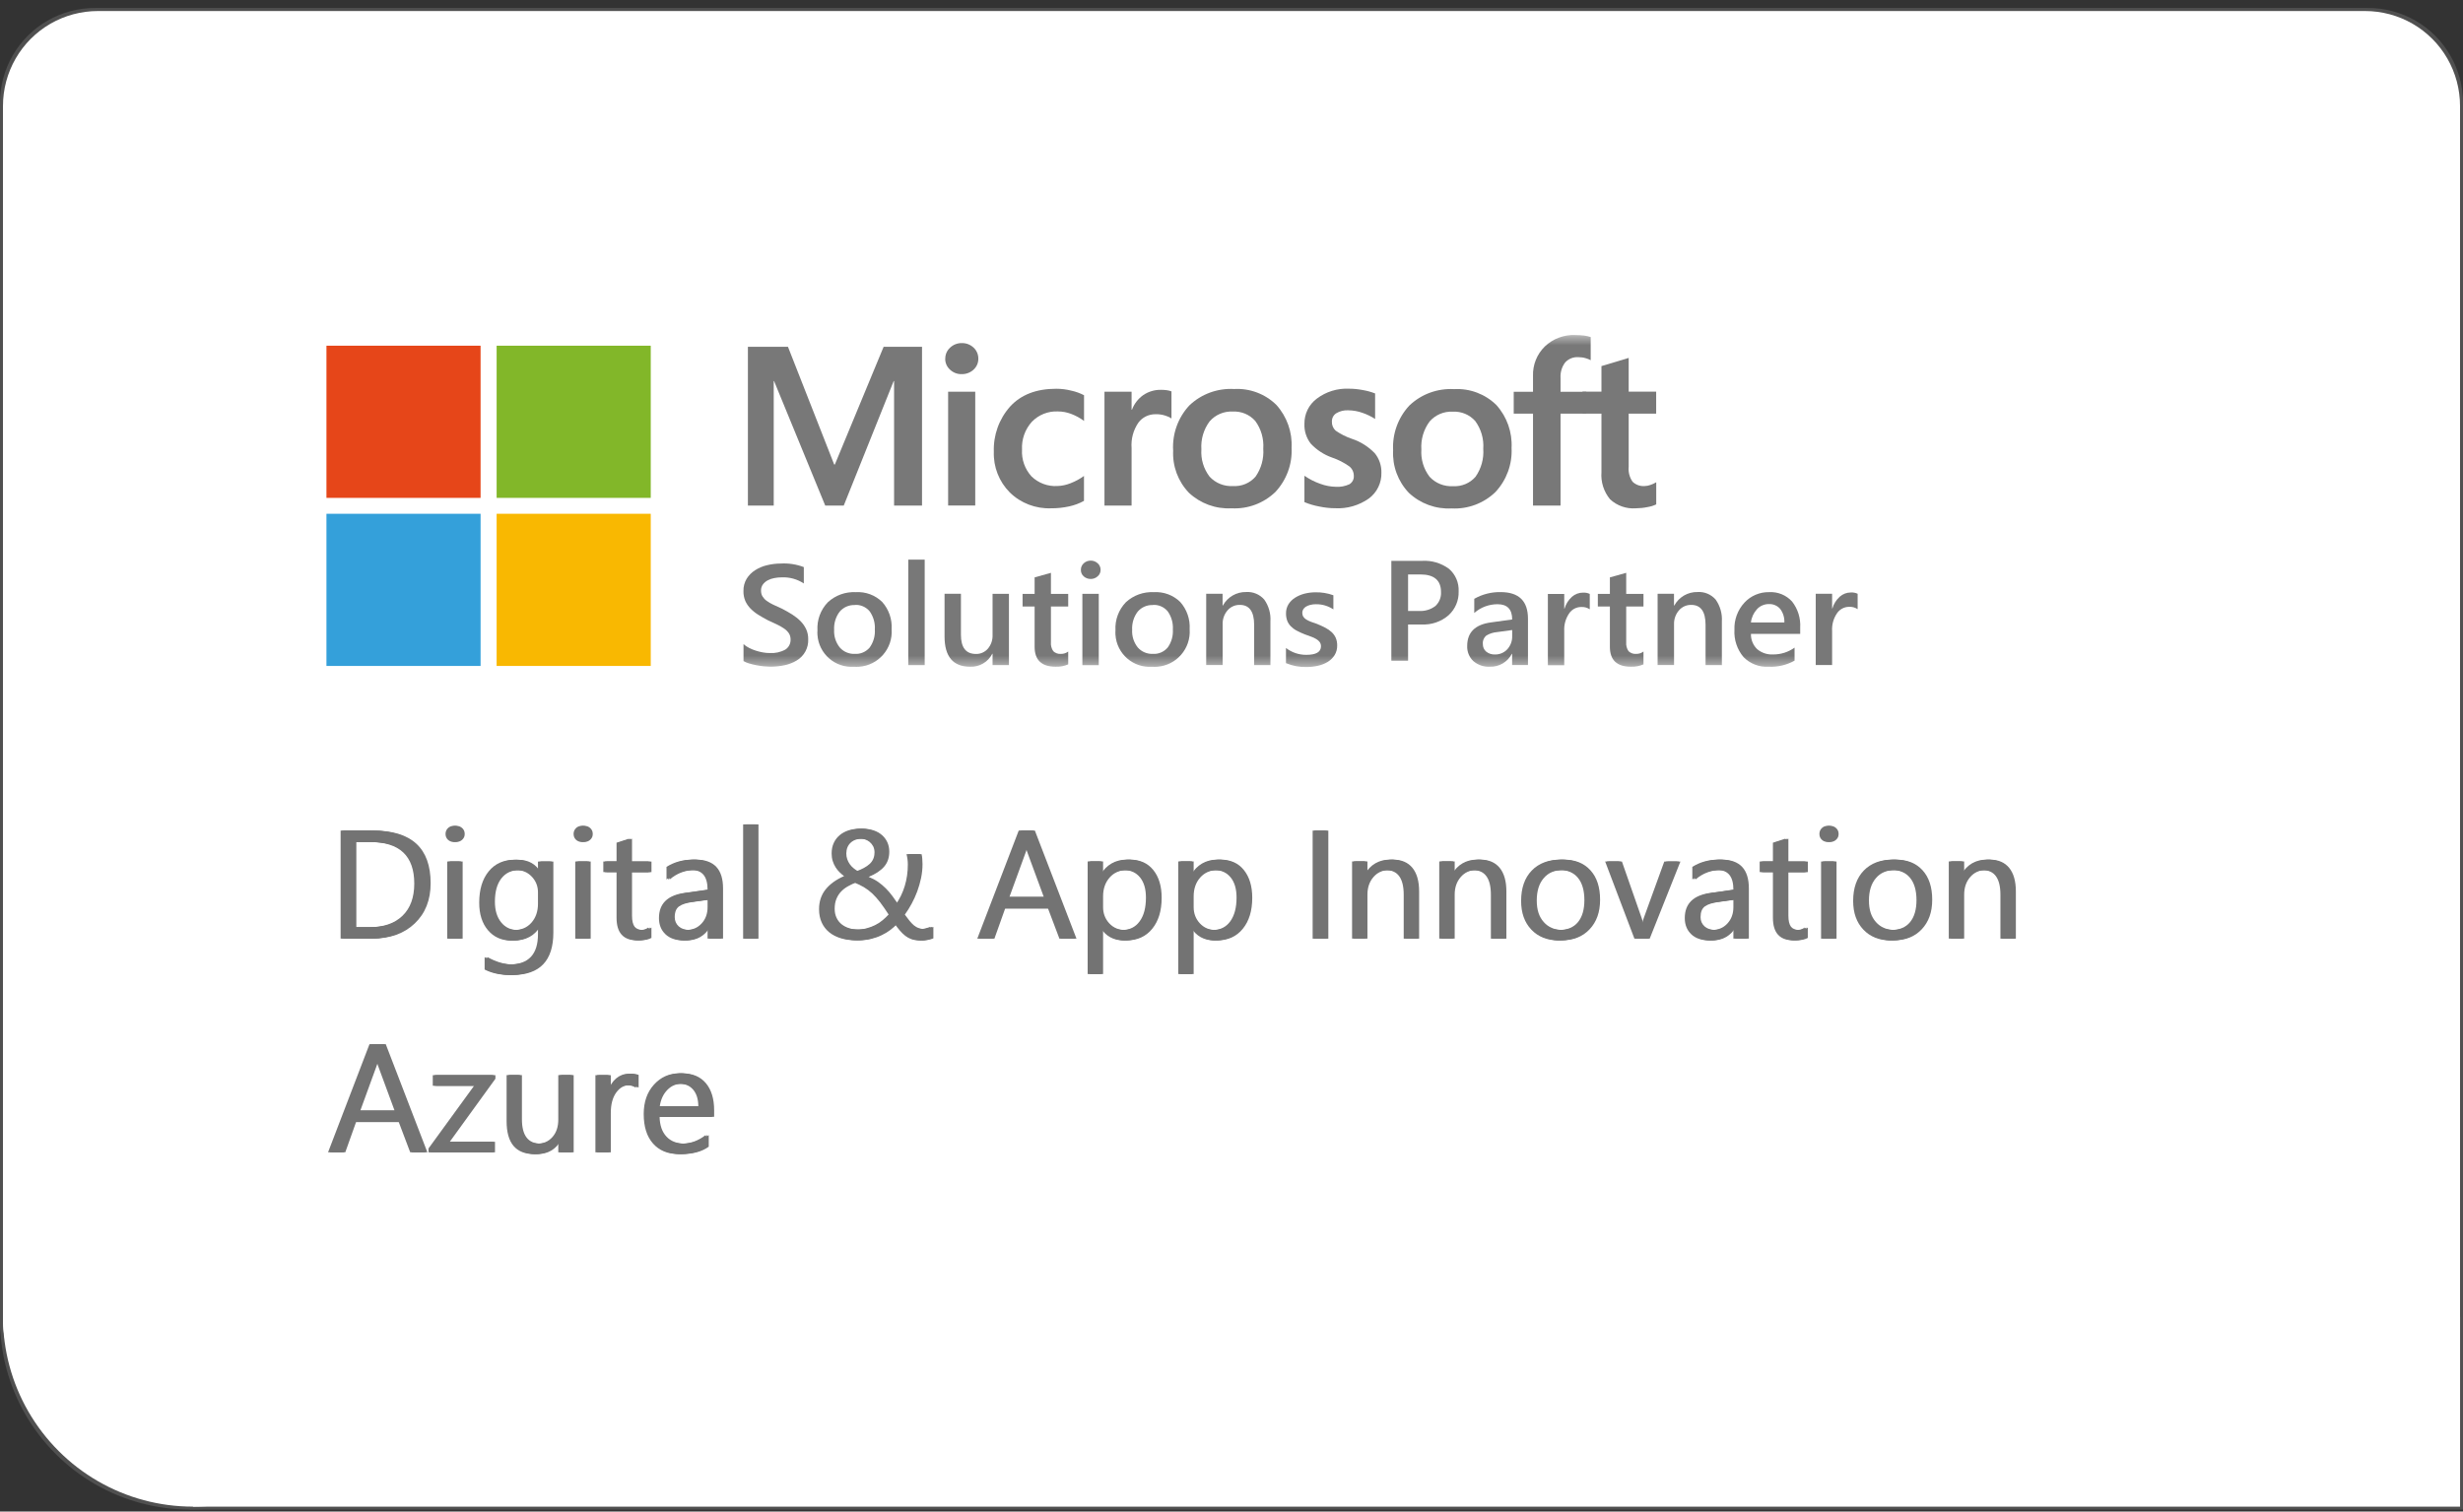 <svg xmlns="http://www.w3.org/2000/svg" width="246" height="151" viewBox="0 0 246 151" fill="none"><rect x="0" y="0" width="246" height="151" fill="#333333" stroke="none"/><g clip-path="url(#clip0_50217_71431)"><path d="M236.516 141.311C238.181 141.311 239.817 140.872 241.258 140.042C242.698 139.212 243.896 138.014 244.731 136.568C245.561 135.127 246 133.491 246 131.825V10.283C246 8.617 245.561 6.981 244.731 5.54C243.902 4.099 242.704 2.902 241.258 2.066C239.817 1.236 238.181 0.797 236.516 0.797H9.484C7.819 0.797 6.183 1.236 4.742 2.066C3.302 2.896 2.104 4.093 1.269 5.54C0.439 6.981 0 8.617 0 10.283V131.825C0 133.491 0.439 135.127 1.269 136.568C2.098 138.008 3.296 139.206 4.742 140.042C6.183 140.872 7.819 141.311 9.484 141.311" fill="#505050"></path><path d="M18.977 150.8H246.008V112.855H18.977" fill="#505050"></path><path d="M37.937 131.828C37.937 128.496 37.06 125.223 35.394 122.342C33.729 119.46 31.334 117.065 28.453 115.399C25.572 113.733 22.3 112.855 18.969 112.855C15.637 112.855 12.365 113.733 9.484 115.399C6.603 117.065 4.209 119.46 2.543 122.342C0.877 125.223 0 128.496 0 131.828C0 135.16 0.877 138.433 2.543 141.314C4.209 144.195 6.603 146.591 9.484 148.257C12.365 149.923 15.637 150.8 18.969 150.8C22.3 150.8 25.572 149.923 28.453 148.257C31.334 146.591 33.729 144.195 35.394 141.314C37.06 138.433 37.937 135.16 37.937 131.828Z" fill="#505050"></path><path d="M236.22 141.319C237.885 141.319 239.521 140.88 240.962 140.05C242.402 139.22 243.6 138.023 244.436 136.576C245.265 135.135 245.704 133.499 245.704 131.833V10.588C245.704 8.922 245.265 7.285 244.436 5.845C243.606 4.404 242.408 3.206 240.962 2.37C239.521 1.54 237.885 1.102 236.22 1.102H9.781C8.116 1.102 6.479 1.54 5.039 2.37C3.599 3.2 2.401 4.398 1.565 5.845C0.736 7.285 0.297 8.922 0.297 10.588V131.833C0.297 133.499 0.736 135.135 1.565 136.576C2.395 138.017 3.593 139.214 5.039 140.05C6.479 140.88 8.116 141.319 9.781 141.319" fill="white"></path><path d="M19.27 150.511H245.708V131.539H19.27" fill="white"></path><path d="M38.234 131.535C38.234 128.203 37.357 124.93 35.691 122.049C34.026 119.167 31.631 116.772 28.75 115.106C25.869 113.44 22.597 112.562 19.266 112.562C15.934 112.562 12.662 113.44 9.781 115.106C6.9 116.772 4.506 119.167 2.84 122.049C1.174 124.93 0.297 128.203 0.297 131.535C0.297 134.867 1.174 138.14 2.84 141.021C4.506 143.902 6.9 146.298 9.781 147.964C12.662 149.63 15.934 150.507 19.266 150.507C22.597 150.507 25.869 149.63 28.75 147.964C31.631 146.298 34.026 143.902 35.691 141.021C37.357 138.14 38.234 134.867 38.234 131.535Z" fill="white"></path><path d="M92.091 34.641V50.506H89.299V38.068H89.258L84.272 50.506H82.423L77.313 38.068H77.278V50.506H74.699V34.641H78.7L83.318 46.404H83.383L88.256 34.641H92.091Z" fill="#787878"></path><path d="M97.406 50.501H94.697V39.13H97.406V50.501ZM94.412 35.839C94.406 35.412 94.584 35.009 94.898 34.725C95.213 34.428 95.627 34.268 96.06 34.274C96.499 34.262 96.926 34.428 97.246 34.731C97.548 35.015 97.72 35.412 97.714 35.833C97.72 36.254 97.542 36.651 97.234 36.93C96.914 37.227 96.493 37.381 96.054 37.375C95.622 37.387 95.201 37.227 94.881 36.924C94.572 36.646 94.4 36.248 94.406 35.833" fill="#787878"></path><path d="M105.587 48.553C106.043 48.541 106.494 48.447 106.921 48.275C107.401 48.091 107.851 47.848 108.266 47.545V50.035C107.804 50.291 107.306 50.474 106.79 50.587C106.197 50.717 105.587 50.783 104.982 50.777C103.447 50.836 101.947 50.267 100.851 49.188C99.784 48.115 99.209 46.644 99.262 45.132C99.203 43.472 99.784 41.854 100.886 40.615C101.971 39.429 103.506 38.836 105.492 38.836C106.014 38.836 106.529 38.901 107.033 39.032C107.466 39.127 107.881 39.281 108.272 39.482V42.049C107.875 41.759 107.448 41.522 106.992 41.35C106.565 41.184 106.108 41.101 105.652 41.101C104.68 41.059 103.743 41.433 103.062 42.132C102.38 42.891 102.024 43.887 102.078 44.907C102.018 45.897 102.362 46.864 103.026 47.593C103.714 48.257 104.644 48.607 105.599 48.553" fill="#787878"></path><path d="M115.985 38.943C116.181 38.943 116.377 38.954 116.566 38.984C116.714 39.008 116.863 39.043 117.005 39.097V41.806C116.815 41.676 116.602 41.581 116.382 41.516C116.062 41.415 115.725 41.367 115.393 41.379C114.729 41.379 114.106 41.682 113.709 42.209C113.193 42.956 112.95 43.858 113.021 44.765V50.504H110.312V39.132H113.021V40.923H113.063C113.282 40.336 113.674 39.832 114.183 39.47C114.717 39.109 115.345 38.925 115.985 38.943Z" fill="#787878"></path><path d="M119.991 44.891C119.925 45.869 120.216 46.836 120.809 47.612C121.407 48.265 122.267 48.608 123.15 48.555C124.01 48.608 124.84 48.265 125.403 47.612C125.972 46.8 126.244 45.816 126.173 44.826C126.244 43.836 125.96 42.852 125.373 42.051C124.804 41.411 123.98 41.067 123.126 41.114C122.243 41.067 121.396 41.429 120.815 42.093C120.216 42.899 119.925 43.889 119.991 44.885M117.169 44.98C117.08 43.332 117.661 41.719 118.781 40.51C119.979 39.359 121.603 38.767 123.263 38.861C124.828 38.773 126.363 39.348 127.483 40.45C128.538 41.624 129.084 43.166 129.001 44.737C129.084 46.361 128.497 47.95 127.388 49.142C126.215 50.275 124.626 50.867 122.996 50.778C121.425 50.861 119.89 50.298 118.746 49.225C117.655 48.087 117.086 46.551 117.175 44.98" fill="#787878"></path><path d="M133.028 42.114C133.011 42.452 133.147 42.784 133.396 43.015C133.9 43.365 134.451 43.644 135.032 43.839C135.897 44.124 136.68 44.622 137.314 45.28C137.759 45.831 137.99 46.519 137.972 47.219C138.002 48.233 137.533 49.193 136.721 49.798C135.737 50.492 134.546 50.836 133.343 50.77C132.809 50.77 132.281 50.705 131.76 50.598C131.256 50.503 130.758 50.361 130.284 50.16V47.527C130.776 47.865 131.309 48.138 131.872 48.334C132.364 48.517 132.892 48.618 133.42 48.63C133.888 48.66 134.35 48.571 134.777 48.375C135.073 48.197 135.245 47.865 135.216 47.521C135.216 47.154 135.05 46.81 134.759 46.584C134.232 46.211 133.651 45.914 133.04 45.707C132.228 45.422 131.499 44.942 130.912 44.314C130.479 43.751 130.254 43.057 130.284 42.345C130.266 41.355 130.728 40.413 131.523 39.82C132.447 39.126 133.58 38.776 134.73 38.83C135.186 38.83 135.637 38.877 136.087 38.96C136.514 39.031 136.935 39.144 137.344 39.304V41.853C136.953 41.598 136.532 41.397 136.087 41.243C135.631 41.077 135.15 40.994 134.664 40.988C134.244 40.964 133.823 41.065 133.461 41.284C133.182 41.462 133.022 41.776 133.028 42.102" fill="#787878"></path><mask id="mask0_50217_71431" style="mask-type:luminance" maskUnits="userSpaceOnUse" x="32" y="33" width="154" height="34"><path d="M32.59 33.465V66.619H185.525V33.465" fill="white"></path></mask><g mask="url(#mask0_50217_71431)"><path d="M141.963 44.903C141.898 45.881 142.189 46.847 142.781 47.624C143.38 48.276 144.24 48.62 145.123 48.567C145.982 48.62 146.812 48.276 147.375 47.624C147.944 46.812 148.217 45.828 148.146 44.838C148.217 43.847 147.932 42.863 147.346 42.063C146.777 41.422 145.953 41.079 145.099 41.126C144.216 41.079 143.368 41.44 142.787 42.104C142.189 42.911 141.898 43.901 141.963 44.897M139.142 44.992C139.053 43.343 139.634 41.731 140.754 40.521C141.951 39.371 143.576 38.778 145.235 38.873C146.8 38.784 148.336 39.359 149.456 40.462C150.511 41.636 151.056 43.178 150.973 44.749C151.056 46.373 150.475 47.962 149.361 49.154C148.187 50.286 146.599 50.879 144.969 50.79C143.398 50.873 141.863 50.31 140.718 49.237C139.628 48.098 139.059 46.563 139.142 44.992Z" fill="#787878"></path><path d="M157.335 33.474C157.625 33.474 157.915 33.486 158.206 33.521C158.431 33.551 158.656 33.598 158.876 33.669V35.982C158.728 35.904 158.567 35.839 158.407 35.792C158.158 35.715 157.898 35.679 157.637 35.679C157.145 35.65 156.665 35.839 156.327 36.207C155.989 36.651 155.829 37.203 155.864 37.76V39.136H158.431V41.323H155.864V50.507H153.114V41.323H151.188V39.136H153.114V37.553C153.078 36.45 153.505 35.383 154.294 34.612C155.106 33.835 156.202 33.426 157.323 33.468" fill="#787878"></path></g><path d="M164.277 48.554C164.472 48.548 164.662 48.513 164.846 48.442C165.047 48.376 165.243 48.288 165.421 48.175V50.386C165.148 50.517 164.858 50.606 164.561 50.653C164.17 50.736 163.779 50.772 163.382 50.778C162.439 50.849 161.503 50.523 160.809 49.876C160.181 49.117 159.872 48.139 159.95 47.161V41.321H158.059V39.127H159.95V36.572L162.67 35.754V39.127H165.415V41.321H162.67V46.639C162.617 47.161 162.759 47.689 163.056 48.121C163.382 48.436 163.82 48.59 164.271 48.554" fill="#787878"></path><mask id="mask1_50217_71431" style="mask-type:luminance" maskUnits="userSpaceOnUse" x="32" y="33" width="154" height="34"><path d="M32.59 33.465V66.619H185.525V33.465" fill="white"></path></mask><g mask="url(#mask1_50217_71431)"><path d="M74.261 66.048V64.346C74.427 64.495 74.617 64.619 74.812 64.72C75.032 64.833 75.257 64.927 75.494 64.999C75.731 65.076 75.968 65.135 76.211 65.176C76.431 65.218 76.65 65.236 76.875 65.236C77.421 65.271 77.966 65.153 78.446 64.886C78.784 64.667 78.98 64.281 78.962 63.878C78.962 63.659 78.909 63.445 78.79 63.261C78.66 63.072 78.499 62.912 78.31 62.787C78.079 62.627 77.836 62.491 77.581 62.372C77.302 62.242 77 62.099 76.686 61.957C76.342 61.773 76.022 61.595 75.725 61.406C75.447 61.234 75.186 61.026 74.955 60.789C74.741 60.57 74.564 60.309 74.439 60.03C74.309 59.716 74.243 59.378 74.255 59.034C74.243 58.607 74.356 58.18 74.575 57.813C74.789 57.469 75.079 57.178 75.423 56.959C75.791 56.728 76.194 56.556 76.615 56.461C77.059 56.354 77.521 56.295 77.978 56.295C78.766 56.248 79.549 56.372 80.284 56.651V58.287C79.632 57.854 78.855 57.641 78.073 57.676C77.824 57.676 77.575 57.7 77.332 57.748C77.101 57.789 76.875 57.866 76.668 57.979C76.484 58.08 76.318 58.216 76.194 58.388C76.069 58.566 76.004 58.779 76.01 58.993C76.01 59.194 76.051 59.396 76.152 59.568C76.259 59.74 76.395 59.894 76.561 60.012C76.769 60.161 76.988 60.297 77.225 60.404C77.486 60.528 77.788 60.67 78.132 60.819C78.482 61.002 78.814 61.192 79.128 61.388C79.424 61.578 79.703 61.797 79.952 62.046C80.183 62.277 80.373 62.55 80.515 62.846C80.657 63.161 80.728 63.505 80.722 63.848C80.764 64.714 80.325 65.532 79.578 65.977C79.205 66.202 78.796 66.362 78.369 66.451C77.895 66.552 77.409 66.599 76.923 66.599C76.757 66.599 76.549 66.588 76.3 66.564C76.051 66.54 75.802 66.499 75.542 66.451C75.293 66.404 75.05 66.344 74.812 66.273C74.617 66.22 74.433 66.137 74.255 66.036" fill="#787878"></path><path d="M85.38 60.441C84.799 60.418 84.242 60.661 83.868 61.099C83.471 61.621 83.276 62.267 83.311 62.92C83.276 63.554 83.477 64.183 83.874 64.68C84.254 65.113 84.805 65.344 85.38 65.321C85.943 65.356 86.495 65.119 86.862 64.686C87.235 64.165 87.419 63.53 87.378 62.884C87.419 62.238 87.235 61.597 86.862 61.07C86.495 60.631 85.949 60.394 85.38 60.429M85.303 66.607C83.412 66.738 81.776 65.315 81.646 63.424C81.634 63.269 81.634 63.115 81.646 62.967C81.586 61.929 81.96 60.916 82.683 60.163C83.442 59.463 84.449 59.102 85.481 59.155C86.459 59.096 87.413 59.451 88.113 60.133C88.777 60.88 89.115 61.858 89.055 62.854C89.192 64.793 87.733 66.471 85.795 66.607C85.629 66.619 85.469 66.619 85.303 66.607Z" fill="#787878"></path><path d="M90.715 55.906H92.357V66.442H90.715V55.906Z" fill="#787878"></path><path d="M100.771 66.437H99.135V65.311H99.106C98.685 66.141 97.819 66.644 96.895 66.603C95.193 66.603 94.34 65.595 94.34 63.573V59.316H95.976V63.407C95.976 64.688 96.474 65.328 97.476 65.328C97.932 65.34 98.371 65.144 98.667 64.801C98.993 64.415 99.159 63.923 99.135 63.419V59.322H100.771V66.443" fill="#787878"></path><path d="M106.697 66.365C106.3 66.537 105.867 66.62 105.435 66.602C104.036 66.602 103.336 65.938 103.336 64.616V60.59H102.133V59.327H103.336V57.679L104.966 57.223V59.327H106.691V60.59H104.966V64.148C104.937 64.468 105.02 64.788 105.197 65.049C105.405 65.25 105.684 65.345 105.974 65.322C106.235 65.322 106.49 65.244 106.691 65.084V66.365" fill="#787878"></path><path d="M109.742 66.445H108.105V59.324H109.742V66.445ZM108.929 57.836C108.675 57.836 108.431 57.747 108.242 57.581C108.052 57.415 107.951 57.178 107.957 56.929C107.951 56.68 108.058 56.437 108.242 56.271C108.426 56.099 108.675 56.004 108.929 56.004C109.19 55.998 109.439 56.093 109.635 56.271C109.825 56.437 109.931 56.68 109.925 56.929C109.925 57.178 109.825 57.409 109.635 57.569C109.445 57.747 109.19 57.842 108.929 57.836Z" fill="#787878"></path><path d="M115.146 60.441C114.565 60.418 114.008 60.661 113.634 61.099C113.237 61.621 113.041 62.267 113.077 62.92C113.041 63.554 113.243 64.183 113.64 64.68C114.019 65.113 114.577 65.344 115.146 65.321C115.715 65.356 116.26 65.119 116.628 64.686C117.001 64.165 117.185 63.53 117.143 62.884C117.185 62.238 117.001 61.597 116.628 61.07C116.26 60.631 115.715 60.394 115.146 60.429M115.069 66.607C113.178 66.738 111.542 65.315 111.411 63.424C111.399 63.269 111.399 63.115 111.411 62.967C111.352 61.929 111.725 60.916 112.449 60.163C113.207 59.463 114.215 59.102 115.246 59.155C116.225 59.096 117.179 59.451 117.878 60.133C118.542 60.88 118.88 61.858 118.821 62.854C118.957 64.793 117.499 66.471 115.561 66.607C115.395 66.619 115.235 66.619 115.069 66.607Z" fill="#787878"></path><path d="M126.898 66.439H125.262V62.425C125.262 61.097 124.788 60.427 123.834 60.427C123.359 60.416 122.909 60.617 122.601 60.979C122.269 61.364 122.097 61.862 122.115 62.372V66.433H120.473V59.313H122.109V60.493H122.138C122.601 59.639 123.508 59.117 124.474 59.141C125.156 59.099 125.819 59.378 126.27 59.894C126.72 60.528 126.94 61.299 126.886 62.076V66.427" fill="#787878"></path><path d="M128.44 66.224V64.73C129.02 65.181 129.726 65.418 130.461 65.418C131.445 65.418 131.937 65.133 131.937 64.558C131.937 64.41 131.895 64.262 131.812 64.143C131.718 64.019 131.605 63.918 131.469 63.841C131.309 63.746 131.137 63.663 130.965 63.604C130.769 63.532 130.55 63.456 130.313 63.367C130.04 63.26 129.773 63.135 129.512 62.999C129.293 62.886 129.092 62.732 128.92 62.56C128.766 62.4 128.641 62.21 128.564 62.003C128.481 61.772 128.44 61.523 128.445 61.274C128.44 60.953 128.523 60.639 128.688 60.367C128.854 60.1 129.086 59.874 129.352 59.708C129.643 59.525 129.963 59.388 130.295 59.305C130.651 59.216 131.018 59.169 131.386 59.169C131.996 59.157 132.601 59.258 133.176 59.465V60.876C132.66 60.532 132.049 60.349 131.427 60.361C131.237 60.361 131.054 60.378 130.87 60.426C130.722 60.461 130.574 60.521 130.443 60.598C130.33 60.663 130.236 60.758 130.17 60.865C130.105 60.965 130.07 61.084 130.07 61.208C130.07 61.345 130.099 61.481 130.17 61.6C130.242 61.712 130.342 61.813 130.461 61.884C130.609 61.973 130.763 62.05 130.923 62.11C131.107 62.175 131.309 62.252 131.546 62.329C131.83 62.442 132.109 62.572 132.381 62.714C132.613 62.833 132.82 62.981 133.01 63.153C133.182 63.313 133.318 63.509 133.413 63.722C133.514 63.965 133.561 64.226 133.555 64.493C133.561 64.825 133.472 65.157 133.3 65.442C133.128 65.714 132.897 65.94 132.624 66.112C132.322 66.295 131.996 66.426 131.646 66.503C131.267 66.592 130.876 66.633 130.485 66.633C129.779 66.651 129.086 66.515 128.434 66.242" fill="#787878"></path><path d="M140.636 57.391V61.031H141.721C142.308 61.073 142.895 60.895 143.363 60.539C143.749 60.183 143.956 59.673 143.926 59.146C143.926 57.972 143.239 57.385 141.858 57.385H140.636M140.636 62.383V66H138.965V56.027H142.029C142.996 55.968 143.95 56.252 144.727 56.828C145.379 57.391 145.728 58.221 145.687 59.081C145.717 59.982 145.349 60.847 144.685 61.458C143.938 62.104 142.966 62.436 141.982 62.383H140.636Z" fill="#787878"></path><path d="M151.034 62.938L149.522 63.145C149.149 63.175 148.787 63.288 148.461 63.483C148.206 63.691 148.07 64.017 148.106 64.349C148.1 64.634 148.218 64.906 148.432 65.09C148.681 65.292 148.989 65.392 149.309 65.381C149.777 65.392 150.228 65.203 150.542 64.865C150.868 64.509 151.046 64.041 151.034 63.56V62.944M152.611 66.436H151.028V65.321H150.998C150.572 66.134 149.724 66.632 148.811 66.602C148.201 66.638 147.608 66.43 147.145 66.033C146.736 65.641 146.517 65.09 146.541 64.527C146.541 63.181 147.323 62.398 148.894 62.179L151.034 61.883C151.034 60.869 150.548 60.359 149.57 60.359C148.716 60.359 147.886 60.667 147.246 61.236V59.819C148.046 59.363 148.959 59.132 149.878 59.149C151.698 59.149 152.611 60.033 152.611 61.806V66.436Z" fill="#787878"></path><path d="M158.783 60.867C158.534 60.701 158.231 60.618 157.929 60.636C157.443 60.636 156.987 60.879 156.72 61.282C156.37 61.798 156.198 62.415 156.234 63.043V66.452H154.598V59.332H156.234V60.796H156.263C156.394 60.346 156.649 59.936 156.998 59.622C157.307 59.349 157.698 59.201 158.107 59.201C158.338 59.189 158.569 59.231 158.783 59.332V60.861" fill="#787878"></path><path d="M164.154 66.365C163.757 66.537 163.324 66.62 162.892 66.602C161.493 66.602 160.793 65.938 160.793 64.616V60.59H159.59V59.327H160.793V57.679L162.423 57.223V59.327H164.148V60.59H162.423V64.148C162.394 64.468 162.477 64.788 162.654 65.049C162.862 65.25 163.141 65.345 163.431 65.322C163.692 65.322 163.941 65.244 164.148 65.084V66.365" fill="#787878"></path><path d="M171.984 66.439H170.348V62.425C170.348 61.097 169.874 60.427 168.92 60.427C168.445 60.416 167.995 60.617 167.687 60.979C167.355 61.364 167.183 61.862 167.201 62.372V66.433H165.559V59.313H167.195V60.493H167.224C167.687 59.639 168.588 59.117 169.56 59.141C170.241 59.099 170.905 59.378 171.356 59.894C171.806 60.528 172.026 61.299 171.978 62.076V66.427" fill="#787878"></path><path d="M178.219 62.182C178.242 61.696 178.094 61.216 177.804 60.831C177.525 60.505 177.11 60.327 176.677 60.344C176.227 60.339 175.794 60.522 175.486 60.854C175.148 61.222 174.935 61.684 174.881 62.182H178.219ZM179.795 63.321H174.881C174.864 63.89 175.089 64.447 175.498 64.844C175.948 65.224 176.529 65.414 177.116 65.378C177.875 65.378 178.622 65.141 179.238 64.696V65.995C178.444 66.439 177.543 66.647 176.636 66.605C175.705 66.659 174.792 66.303 174.14 65.639C173.5 64.88 173.174 63.902 173.233 62.912C173.192 61.91 173.554 60.937 174.229 60.202C174.864 59.514 175.765 59.135 176.701 59.153C177.567 59.105 178.408 59.449 178.989 60.09C179.57 60.831 179.855 61.761 179.801 62.698V63.315" fill="#787878"></path></g><path d="M185.537 60.852C185.288 60.686 184.985 60.603 184.683 60.62C184.197 60.62 183.746 60.863 183.474 61.267C183.124 61.782 182.952 62.399 182.988 63.028V66.436H181.352V59.316H182.988V60.78H183.017C183.148 60.33 183.403 59.921 183.752 59.606C184.061 59.334 184.452 59.186 184.861 59.186C185.092 59.174 185.329 59.215 185.537 59.316V60.846" fill="#787878"></path><path d="M32.605 34.535H48V49.737H32.605V34.535Z" fill="#E64619"></path><path d="M49.602 34.535H64.996V49.737H49.602V34.535Z" fill="#82B729"></path><path d="M32.605 51.324H48V66.526H32.605V51.324Z" fill="#34A0DA"></path><path d="M49.602 51.324H64.996V66.526H49.602V51.324Z" fill="#F9B801"></path><path d="M34.02 93.769V82.973H37.001C40.807 82.973 42.704 84.728 42.704 88.232C42.704 89.898 42.176 91.237 41.121 92.245C40.066 93.259 38.649 93.763 36.883 93.763H34.026M35.282 84.117V92.625H36.895C38.311 92.625 39.408 92.245 40.196 91.487C40.985 90.728 41.376 89.654 41.376 88.267C41.376 85.504 39.906 84.117 36.966 84.117H35.282Z" fill="#737373"></path><path d="M45.294 84.105C45.075 84.105 44.885 84.028 44.731 83.879C44.577 83.731 44.5 83.535 44.5 83.31C44.5 83.085 44.577 82.889 44.731 82.735C44.885 82.581 45.075 82.504 45.294 82.504C45.514 82.504 45.709 82.581 45.869 82.735C46.029 82.889 46.106 83.079 46.106 83.31C46.106 83.541 46.029 83.719 45.869 83.874C45.709 84.028 45.52 84.105 45.294 84.105ZM45.899 93.769H44.666V86.061H45.899V93.769Z" fill="#737373"></path><path d="M54.965 93.15C54.965 95.978 53.607 97.395 50.898 97.395C49.944 97.395 49.114 97.217 48.403 96.855V95.622C49.268 96.102 50.098 96.345 50.886 96.345C52.783 96.345 53.732 95.337 53.732 93.322V92.48H53.702C53.115 93.464 52.232 93.956 51.052 93.956C50.092 93.956 49.322 93.612 48.741 92.93C48.154 92.243 47.863 91.323 47.863 90.173C47.863 88.863 48.178 87.82 48.806 87.049C49.434 86.278 50.3 85.887 51.39 85.887C52.481 85.887 53.198 86.302 53.702 87.138H53.732V86.07H54.965V93.161M53.732 90.28V89.142C53.732 88.531 53.524 88.003 53.109 87.57C52.694 87.132 52.179 86.918 51.562 86.918C50.797 86.918 50.205 87.197 49.772 87.748C49.339 88.306 49.126 89.076 49.126 90.078C49.126 90.938 49.333 91.62 49.748 92.136C50.163 92.651 50.709 92.906 51.39 92.906C52.072 92.906 52.647 92.663 53.08 92.171C53.512 91.679 53.732 91.051 53.732 90.28Z" fill="#737373"></path><path d="M58.083 84.105C57.864 84.105 57.674 84.028 57.52 83.879C57.366 83.731 57.289 83.535 57.289 83.31C57.289 83.085 57.366 82.889 57.52 82.735C57.674 82.581 57.864 82.504 58.083 82.504C58.303 82.504 58.498 82.581 58.658 82.735C58.818 82.889 58.895 83.079 58.895 83.31C58.895 83.541 58.818 83.719 58.658 83.874C58.498 84.028 58.309 84.105 58.083 84.105ZM58.688 93.769H57.455V86.061H58.688V93.769Z" fill="#737373"></path><path d="M64.757 93.692C64.466 93.852 64.081 93.935 63.607 93.935C62.255 93.935 61.58 93.182 61.58 91.677V87.117H60.258V86.062H61.58V84.182L62.813 83.785V86.068H64.757V87.123H62.813V91.469C62.813 91.985 62.902 92.352 63.074 92.578C63.251 92.797 63.542 92.91 63.945 92.91C64.253 92.91 64.526 92.827 64.751 92.655V93.71" fill="#737373"></path><path d="M71.904 93.76H70.671V92.557H70.642C70.102 93.482 69.314 93.944 68.27 93.944C67.506 93.944 66.901 93.743 66.469 93.334C66.036 92.924 65.816 92.385 65.816 91.715C65.816 90.274 66.664 89.438 68.359 89.201L70.671 88.875C70.671 87.565 70.144 86.912 69.083 86.912C68.152 86.912 67.316 87.227 66.569 87.861V86.598C67.328 86.118 68.199 85.875 69.189 85.875C71.003 85.875 71.904 86.835 71.904 88.751V93.766M70.671 89.859L68.81 90.114C68.241 90.197 67.808 90.334 67.518 90.541C67.227 90.743 67.079 91.104 67.079 91.62C67.079 91.994 67.215 92.302 67.482 92.545C67.749 92.782 68.11 92.901 68.555 92.901C69.166 92.901 69.675 92.687 70.073 92.254C70.47 91.828 70.671 91.282 70.671 90.624V89.859Z" fill="#737373"></path><path d="M75.455 93.769H74.223V82.356H75.455V93.769Z" fill="#737373"></path><path d="M91.781 93.935C91.496 93.935 91.242 93.894 91.022 93.817C90.803 93.74 90.601 93.627 90.418 93.485C90.234 93.342 90.05 93.165 89.878 92.963C89.706 92.755 89.523 92.524 89.333 92.263C89.131 92.477 88.9 92.69 88.639 92.886C88.379 93.088 88.082 93.265 87.762 93.419C87.442 93.574 87.092 93.698 86.707 93.793C86.322 93.888 85.913 93.929 85.468 93.929C84.929 93.929 84.431 93.864 83.98 93.728C83.53 93.591 83.144 93.396 82.818 93.129C82.498 92.868 82.249 92.542 82.071 92.157C81.894 91.771 81.805 91.327 81.805 90.823C81.805 90.058 82.024 89.4 82.457 88.854C82.895 88.309 83.512 87.864 84.306 87.52C84.158 87.408 84.004 87.283 83.856 87.135C83.707 86.987 83.571 86.821 83.453 86.631C83.334 86.441 83.239 86.234 83.168 86.008C83.097 85.777 83.061 85.528 83.061 85.261C83.061 84.864 83.132 84.514 83.275 84.206C83.417 83.898 83.613 83.643 83.868 83.429C84.117 83.216 84.413 83.062 84.757 82.949C85.1 82.842 85.468 82.789 85.865 82.789C86.262 82.789 86.612 82.842 86.938 82.949C87.264 83.056 87.543 83.21 87.774 83.412C88.005 83.613 88.189 83.85 88.319 84.135C88.45 84.414 88.515 84.728 88.515 85.078C88.515 85.682 88.343 86.18 87.999 86.578C87.655 86.975 87.14 87.319 86.452 87.597C86.796 87.734 87.11 87.9 87.394 88.095C87.673 88.291 87.934 88.51 88.171 88.748C88.408 88.985 88.633 89.246 88.835 89.524C89.042 89.803 89.244 90.088 89.445 90.384C89.855 89.815 90.157 89.192 90.364 88.51C90.572 87.829 90.672 87.111 90.672 86.364C90.672 86.174 90.661 85.997 90.637 85.825C90.613 85.659 90.584 85.493 90.542 85.327H91.74C91.781 85.493 91.805 85.647 91.811 85.795C91.817 85.943 91.828 86.121 91.834 86.329C91.834 86.785 91.787 87.242 91.692 87.704C91.597 88.166 91.467 88.611 91.307 89.05C91.147 89.483 90.957 89.898 90.744 90.289C90.53 90.68 90.305 91.042 90.068 91.368C90.246 91.611 90.406 91.819 90.548 91.997C90.696 92.174 90.838 92.323 90.987 92.447C91.135 92.566 91.289 92.655 91.443 92.714C91.603 92.773 91.781 92.803 91.983 92.803C92.131 92.803 92.285 92.785 92.439 92.744C92.593 92.702 92.753 92.655 92.919 92.595V93.74C92.741 93.811 92.552 93.864 92.35 93.9C92.148 93.935 91.959 93.953 91.769 93.953M85.468 92.868C85.847 92.868 86.203 92.827 86.523 92.744C86.843 92.661 87.14 92.548 87.412 92.412C87.685 92.275 87.928 92.115 88.147 91.931C88.367 91.748 88.568 91.558 88.752 91.356C88.444 90.882 88.165 90.473 87.904 90.135C87.644 89.797 87.383 89.507 87.122 89.257C86.861 89.014 86.576 88.801 86.28 88.623C85.984 88.445 85.634 88.285 85.243 88.131C84.929 88.255 84.638 88.398 84.371 88.546C84.105 88.7 83.874 88.878 83.684 89.085C83.488 89.293 83.34 89.536 83.227 89.815C83.115 90.093 83.061 90.414 83.061 90.787C83.061 91.131 83.127 91.427 83.251 91.688C83.376 91.949 83.547 92.168 83.767 92.34C83.986 92.512 84.241 92.643 84.531 92.732C84.822 92.821 85.136 92.862 85.474 92.862M87.347 85.184C87.347 84.935 87.3 84.722 87.211 84.544C87.116 84.366 86.997 84.224 86.855 84.105C86.713 83.993 86.553 83.904 86.375 83.85C86.197 83.797 86.025 83.773 85.853 83.773C85.361 83.773 84.97 83.904 84.674 84.171C84.377 84.437 84.229 84.799 84.223 85.255C84.223 85.463 84.253 85.653 84.318 85.837C84.383 86.02 84.466 86.186 84.579 86.34C84.692 86.495 84.822 86.637 84.976 86.755C85.124 86.874 85.284 86.981 85.456 87.064C86.09 86.844 86.559 86.584 86.873 86.293C87.181 85.997 87.341 85.629 87.341 85.184" fill="#737373"></path><path d="M107.212 93.769H105.813L104.669 90.745H100.093L99.014 93.769H97.609L101.747 82.973H103.057L107.212 93.769ZM104.254 89.607L102.559 85.006C102.506 84.858 102.446 84.615 102.393 84.283H102.363C102.316 84.591 102.257 84.828 102.191 85.006L100.514 89.607H104.254Z" fill="#737373"></path><path d="M109.895 92.646H109.866V97.306H108.633V86.053H109.866V87.411H109.895C110.5 86.385 111.389 85.875 112.557 85.875C113.553 85.875 114.323 86.219 114.881 86.912C115.438 87.606 115.716 88.525 115.716 89.687C115.716 90.98 115.402 92.011 114.774 92.782C114.146 93.559 113.286 93.944 112.201 93.944C111.205 93.944 110.435 93.511 109.889 92.652M109.866 89.539V90.618C109.866 91.252 110.073 91.798 110.488 92.243C110.903 92.687 111.425 92.907 112.065 92.907C112.812 92.907 113.399 92.622 113.82 92.047C114.246 91.478 114.454 90.677 114.454 89.663C114.454 88.804 114.258 88.134 113.861 87.648C113.464 87.162 112.93 86.918 112.249 86.918C111.531 86.918 110.956 87.168 110.518 87.665C110.079 88.163 109.866 88.792 109.866 89.545" fill="#737373"></path><path d="M118.946 92.646H118.917V97.306H117.684V86.053H118.917V87.411H118.946C119.551 86.385 120.44 85.875 121.608 85.875C122.604 85.875 123.374 86.219 123.931 86.912C124.489 87.6 124.767 88.525 124.767 89.687C124.767 90.98 124.453 92.011 123.825 92.782C123.196 93.559 122.337 93.944 121.252 93.944C120.256 93.944 119.486 93.511 118.94 92.652M118.917 89.539V90.618C118.917 91.252 119.124 91.798 119.539 92.243C119.954 92.687 120.476 92.907 121.116 92.907C121.863 92.907 122.449 92.622 122.87 92.047C123.291 91.472 123.505 90.677 123.505 89.663C123.505 88.804 123.309 88.134 122.912 87.648C122.515 87.162 121.981 86.918 121.299 86.918C120.582 86.918 120.007 87.168 119.569 87.665C119.13 88.163 118.917 88.792 118.917 89.545" fill="#737373"></path><path d="M132.367 93.769H131.105V82.973H132.367V93.769Z" fill="#737373"></path><path d="M141.433 93.766H140.2V89.373C140.2 87.737 139.601 86.918 138.41 86.918C137.793 86.918 137.284 87.15 136.881 87.612C136.477 88.075 136.276 88.662 136.276 89.367V93.76H135.043V86.053H136.276V87.334H136.306C136.886 86.361 137.728 85.875 138.837 85.875C139.678 85.875 140.325 86.148 140.769 86.693C141.214 87.239 141.439 88.021 141.439 89.053V93.766" fill="#737373"></path><path d="M150.14 93.766H148.907V89.373C148.907 87.737 148.308 86.918 147.117 86.918C146.5 86.918 145.991 87.15 145.588 87.612C145.185 88.075 144.983 88.662 144.983 89.367V93.76H143.75V86.053H144.983V87.334H145.013C145.594 86.361 146.435 85.875 147.544 85.875C148.385 85.875 149.032 86.148 149.476 86.693C149.921 87.239 150.146 88.021 150.146 89.053V93.766" fill="#737373"></path><path d="M155.672 93.944C154.534 93.944 153.621 93.582 152.945 92.865C152.264 92.148 151.926 91.193 151.926 90.001C151.926 88.709 152.281 87.695 152.987 86.966C153.692 86.237 154.653 85.875 155.856 85.875C157.059 85.875 157.901 86.231 158.547 86.936C159.193 87.642 159.513 88.626 159.513 89.877C159.513 91.128 159.164 92.088 158.47 92.829C157.776 93.571 156.846 93.938 155.672 93.938M155.761 86.918C154.967 86.918 154.338 87.185 153.882 87.725C153.42 88.264 153.188 89.005 153.188 89.954C153.188 90.903 153.42 91.585 153.888 92.112C154.356 92.64 154.979 92.901 155.761 92.901C156.543 92.901 157.172 92.64 157.599 92.124C158.025 91.608 158.245 90.873 158.245 89.918C158.245 88.964 158.031 88.211 157.599 87.689C157.172 87.168 156.555 86.907 155.761 86.907" fill="#737373"></path><path d="M167.522 86.062L164.452 93.77H163.243L160.32 86.062H161.678L163.634 91.665C163.782 92.074 163.871 92.436 163.907 92.744H163.936C163.984 92.359 164.067 92.009 164.179 91.701L166.224 86.068H167.528" fill="#737373"></path><path d="M174.361 93.76H173.128V92.557H173.099C172.559 93.482 171.771 93.944 170.728 93.944C169.963 93.944 169.358 93.743 168.925 93.334C168.493 92.924 168.273 92.385 168.273 91.715C168.273 90.274 169.121 89.438 170.816 89.201L173.128 88.875C173.128 87.565 172.601 86.912 171.54 86.912C170.609 86.912 169.773 87.227 169.026 87.861V86.598C169.785 86.118 170.656 85.875 171.646 85.875C173.46 85.875 174.361 86.835 174.361 88.751V93.766M173.128 89.859L171.267 90.114C170.698 90.197 170.265 90.334 169.975 90.541C169.684 90.749 169.536 91.104 169.536 91.62C169.536 91.994 169.672 92.302 169.939 92.545C170.206 92.782 170.567 92.901 171.012 92.901C171.623 92.901 172.132 92.687 172.53 92.254C172.927 91.822 173.128 91.282 173.128 90.624V89.859Z" fill="#737373"></path><path d="M180.253 93.692C179.963 93.852 179.577 93.935 179.103 93.935C177.752 93.935 177.076 93.182 177.076 91.677V87.117H175.754V86.062H177.076V84.182L178.309 83.785V86.068H180.253V87.123H178.309V91.469C178.309 91.985 178.398 92.352 178.57 92.578C178.747 92.797 179.038 92.91 179.441 92.91C179.749 92.91 180.022 92.827 180.247 92.655V93.71" fill="#737373"></path><path d="M182.513 84.105C182.294 84.105 182.104 84.028 181.95 83.879C181.796 83.731 181.719 83.535 181.719 83.31C181.719 83.085 181.796 82.889 181.95 82.735C182.104 82.581 182.294 82.504 182.513 82.504C182.732 82.504 182.928 82.581 183.088 82.735C183.248 82.889 183.325 83.079 183.325 83.31C183.325 83.541 183.248 83.719 183.088 83.874C182.928 84.028 182.738 84.105 182.513 84.105ZM183.118 93.769H181.885V86.061H183.118V93.769Z" fill="#737373"></path><path d="M188.836 93.944C187.698 93.944 186.785 93.582 186.109 92.865C185.428 92.148 185.09 91.193 185.09 90.001C185.09 88.709 185.446 87.695 186.151 86.966C186.856 86.237 187.817 85.875 189.02 85.875C190.223 85.875 191.065 86.231 191.711 86.936C192.357 87.642 192.677 88.626 192.677 89.877C192.677 91.128 192.328 92.088 191.634 92.829C190.94 93.571 190.01 93.938 188.836 93.938M188.931 86.918C188.137 86.918 187.508 87.185 187.052 87.725C186.59 88.264 186.358 89.005 186.358 89.954C186.358 90.903 186.59 91.585 187.058 92.112C187.526 92.64 188.149 92.901 188.931 92.901C189.713 92.901 190.342 92.64 190.769 92.124C191.195 91.608 191.415 90.873 191.415 89.918C191.415 88.964 191.201 88.211 190.769 87.689C190.342 87.168 189.725 86.907 188.931 86.907" fill="#737373"></path><path d="M201.031 93.766H199.798V89.373C199.798 87.737 199.199 86.918 198.008 86.918C197.391 86.918 196.881 87.15 196.478 87.612C196.075 88.075 195.874 88.662 195.874 89.367V93.76H194.641V86.053H195.874V87.334H195.903C196.484 86.361 197.326 85.875 198.434 85.875C199.276 85.875 199.922 86.148 200.367 86.693C200.811 87.239 201.037 88.021 201.037 89.053V93.766" fill="#737373"></path><path d="M34.172 93.769V82.973H37.154C40.959 82.973 42.856 84.728 42.856 88.232C42.856 89.898 42.328 91.237 41.273 92.245C40.218 93.259 38.801 93.763 37.035 93.763H34.178M35.434 84.117V92.625H37.047C38.464 92.625 39.56 92.245 40.349 91.487C41.137 90.728 41.528 89.654 41.528 88.267C41.528 85.504 40.058 84.117 37.118 84.117H35.434Z" fill="#737373"></path><path d="M45.443 84.105C45.223 84.105 45.034 84.028 44.88 83.879C44.725 83.731 44.648 83.535 44.648 83.31C44.648 83.085 44.725 82.889 44.88 82.735C45.034 82.581 45.223 82.504 45.443 82.504C45.662 82.504 45.858 82.581 46.018 82.735C46.178 82.889 46.255 83.079 46.255 83.31C46.255 83.541 46.178 83.719 46.018 83.874C45.858 84.028 45.668 84.105 45.443 84.105ZM46.047 93.769H44.814V86.061H46.047V93.769Z" fill="#737373"></path><path d="M55.121 93.15C55.121 95.978 53.764 97.395 51.054 97.395C50.1 97.395 49.27 97.217 48.559 96.855V95.622C49.424 96.102 50.254 96.345 51.043 96.345C52.94 96.345 53.888 95.337 53.888 93.322V92.48H53.858C53.272 93.464 52.388 93.956 51.209 93.956C50.248 93.956 49.478 93.612 48.897 92.93C48.31 92.243 48.02 91.323 48.02 90.173C48.02 88.863 48.334 87.82 48.962 87.049C49.59 86.278 50.456 85.887 51.547 85.887C52.637 85.887 53.355 86.302 53.858 87.138H53.888V86.07H55.121V93.161M53.888 90.28V89.142C53.888 88.531 53.681 88.003 53.266 87.57C52.851 87.132 52.335 86.918 51.718 86.918C50.954 86.918 50.361 87.197 49.928 87.748C49.495 88.306 49.282 89.076 49.282 90.078C49.282 90.938 49.49 91.62 49.904 92.136C50.319 92.651 50.865 92.906 51.547 92.906C52.228 92.906 52.803 92.663 53.236 92.171C53.669 91.679 53.888 91.051 53.888 90.28Z" fill="#737373"></path><path d="M58.232 84.105C58.013 84.105 57.823 84.028 57.669 83.879C57.515 83.731 57.438 83.535 57.438 83.31C57.438 83.085 57.515 82.889 57.669 82.735C57.823 82.581 58.013 82.504 58.232 82.504C58.451 82.504 58.647 82.581 58.807 82.735C58.967 82.889 59.044 83.079 59.044 83.31C59.044 83.541 58.967 83.719 58.807 83.874C58.647 84.028 58.457 84.105 58.232 84.105ZM58.836 93.769H57.603V86.061H58.836V93.769Z" fill="#737373"></path><path d="M64.909 93.692C64.619 93.852 64.234 93.935 63.759 93.935C62.408 93.935 61.732 93.182 61.732 91.677V87.117H60.41V86.062H61.732V84.182L62.965 83.785V86.068H64.909V87.123H62.965V91.469C62.965 91.985 63.054 92.352 63.226 92.578C63.404 92.797 63.694 92.91 64.097 92.91C64.405 92.91 64.678 92.827 64.903 92.655V93.71" fill="#737373"></path><path d="M72.056 93.76H70.823V92.557H70.794C70.254 93.482 69.466 93.944 68.423 93.944C67.658 93.944 67.053 93.743 66.621 93.334C66.188 92.924 65.969 92.385 65.969 91.715C65.969 90.274 66.816 89.438 68.512 89.201L70.823 88.875C70.823 87.565 70.296 86.912 69.235 86.912C68.304 86.912 67.469 87.227 66.722 87.861V86.598C67.48 86.118 68.352 85.875 69.342 85.875C71.156 85.875 72.056 86.835 72.056 88.751V93.766M70.823 89.859L68.962 90.114C68.393 90.197 67.96 90.334 67.67 90.541C67.379 90.743 67.231 91.104 67.231 91.62C67.231 91.994 67.368 92.302 67.634 92.545C67.901 92.782 68.263 92.901 68.707 92.901C69.318 92.901 69.828 92.687 70.225 92.254C70.622 91.828 70.823 91.282 70.823 90.624V89.859Z" fill="#737373"></path><path d="M75.607 93.769H74.375V82.356H75.607V93.769Z" fill="#737373"></path><path d="M91.937 93.935C91.653 93.935 91.398 93.894 91.178 93.817C90.959 93.74 90.758 93.627 90.574 93.485C90.39 93.342 90.206 93.165 90.034 92.963C89.863 92.755 89.679 92.524 89.489 92.263C89.288 92.477 89.056 92.69 88.796 92.886C88.535 93.088 88.238 93.265 87.918 93.419C87.598 93.574 87.249 93.698 86.863 93.793C86.478 93.888 86.069 93.929 85.624 93.929C85.085 93.929 84.587 93.864 84.136 93.728C83.686 93.591 83.301 93.396 82.975 93.129C82.654 92.868 82.406 92.542 82.228 92.157C82.05 91.771 81.961 91.327 81.961 90.823C81.961 90.058 82.18 89.4 82.613 88.854C83.052 88.309 83.668 87.864 84.462 87.52C84.314 87.408 84.16 87.283 84.012 87.135C83.864 86.987 83.727 86.821 83.609 86.631C83.49 86.441 83.395 86.234 83.324 86.008C83.253 85.777 83.218 85.528 83.218 85.261C83.218 84.864 83.289 84.514 83.431 84.206C83.573 83.898 83.769 83.643 84.024 83.429C84.273 83.216 84.569 83.062 84.913 82.949C85.257 82.842 85.624 82.789 86.021 82.789C86.419 82.789 86.768 82.842 87.094 82.949C87.42 83.056 87.699 83.21 87.93 83.412C88.161 83.613 88.345 83.85 88.475 84.135C88.606 84.414 88.671 84.728 88.671 85.078C88.671 85.682 88.499 86.18 88.155 86.578C87.812 86.975 87.296 87.319 86.608 87.597C86.952 87.734 87.266 87.9 87.551 88.095C87.829 88.291 88.09 88.51 88.327 88.748C88.564 88.985 88.79 89.246 88.991 89.524C89.199 89.803 89.4 90.088 89.602 90.384C90.011 89.815 90.313 89.192 90.521 88.51C90.728 87.829 90.829 87.111 90.829 86.364C90.829 86.174 90.817 85.997 90.793 85.825C90.769 85.659 90.74 85.493 90.698 85.327H91.896C91.937 85.493 91.961 85.647 91.967 85.795C91.973 85.943 91.985 86.121 91.991 86.329C91.991 86.785 91.943 87.242 91.848 87.704C91.754 88.166 91.623 88.611 91.463 89.05C91.303 89.483 91.113 89.898 90.9 90.289C90.686 90.68 90.461 91.042 90.224 91.368C90.402 91.611 90.562 91.819 90.704 91.997C90.853 92.174 90.995 92.323 91.143 92.447C91.291 92.566 91.445 92.655 91.599 92.714C91.759 92.773 91.937 92.803 92.139 92.803C92.287 92.803 92.441 92.785 92.595 92.744C92.749 92.702 92.909 92.655 93.075 92.595V93.74C92.898 93.811 92.708 93.864 92.506 93.9C92.305 93.935 92.115 93.953 91.925 93.953M85.624 92.868C86.004 92.868 86.359 92.827 86.679 92.744C86.999 92.661 87.296 92.548 87.569 92.412C87.841 92.275 88.084 92.115 88.304 91.931C88.523 91.748 88.725 91.558 88.908 91.356C88.6 90.882 88.321 90.473 88.061 90.135C87.8 89.797 87.539 89.507 87.278 89.257C87.017 89.014 86.733 88.801 86.436 88.623C86.14 88.445 85.79 88.285 85.399 88.131C85.085 88.255 84.794 88.398 84.528 88.546C84.261 88.7 84.03 88.878 83.84 89.085C83.644 89.293 83.496 89.536 83.384 89.815C83.271 90.093 83.218 90.414 83.218 90.787C83.218 91.131 83.283 91.427 83.407 91.688C83.532 91.949 83.704 92.168 83.923 92.34C84.142 92.512 84.397 92.643 84.688 92.732C84.978 92.821 85.292 92.862 85.63 92.862M87.503 85.184C87.503 84.935 87.456 84.722 87.367 84.544C87.272 84.366 87.154 84.224 87.011 84.105C86.869 83.993 86.709 83.904 86.531 83.85C86.353 83.797 86.181 83.773 86.01 83.773C85.518 83.773 85.126 83.904 84.83 84.171C84.534 84.437 84.385 84.799 84.379 85.255C84.379 85.463 84.409 85.653 84.474 85.837C84.54 86.02 84.623 86.186 84.735 86.34C84.848 86.495 84.978 86.637 85.132 86.755C85.281 86.874 85.441 86.981 85.612 87.064C86.247 86.844 86.715 86.584 87.029 86.293C87.343 86.002 87.497 85.629 87.497 85.184" fill="#737373"></path><path d="M107.369 93.769H105.97L104.826 90.745H100.249L99.171 93.769H97.766L101.903 82.973H103.213L107.369 93.769ZM104.411 89.607L102.715 85.006C102.662 84.858 102.603 84.615 102.549 84.283H102.52C102.472 84.591 102.413 84.828 102.348 85.006L100.67 89.607H104.411Z" fill="#737373"></path><path d="M110.052 92.646H110.022V97.306H108.789V86.053H110.022V87.411H110.052C110.656 86.385 111.545 85.875 112.713 85.875C113.709 85.875 114.48 86.219 115.037 86.912C115.594 87.6 115.873 88.525 115.873 89.687C115.873 90.98 115.559 92.011 114.93 92.782C114.302 93.559 113.442 93.944 112.358 93.944C111.362 93.944 110.591 93.511 110.046 92.652M110.022 89.539V90.618C110.022 91.252 110.229 91.798 110.644 92.243C111.059 92.687 111.581 92.907 112.221 92.907C112.968 92.907 113.555 92.622 113.976 92.047C114.403 91.478 114.61 90.677 114.61 89.663C114.61 88.804 114.414 88.134 114.017 87.648C113.62 87.162 113.087 86.918 112.405 86.918C111.688 86.918 111.113 87.168 110.674 87.665C110.235 88.163 110.022 88.792 110.022 89.545" fill="#737373"></path><path d="M119.091 92.646H119.061V97.306H117.828V86.053H119.061V87.411H119.091C119.695 86.385 120.585 85.875 121.752 85.875C122.748 85.875 123.519 86.219 124.076 86.912C124.633 87.606 124.912 88.525 124.912 89.687C124.912 90.98 124.598 92.011 123.969 92.782C123.341 93.559 122.481 93.944 121.397 93.944C120.401 93.944 119.63 93.511 119.085 92.652M119.061 89.539V90.618C119.061 91.252 119.269 91.798 119.684 92.243C120.098 92.687 120.62 92.907 121.26 92.907C122.007 92.907 122.594 92.622 123.015 92.047C123.436 91.472 123.649 90.677 123.649 89.663C123.649 88.804 123.454 88.134 123.056 87.648C122.659 87.162 122.126 86.918 121.444 86.918C120.727 86.918 120.152 87.168 119.713 87.665C119.274 88.163 119.061 88.792 119.061 89.545" fill="#737373"></path><path d="M132.515 93.769H131.254V82.973H132.515V93.769Z" fill="#737373"></path><path d="M141.585 93.766H140.352V89.373C140.352 87.737 139.754 86.918 138.562 86.918C137.946 86.918 137.436 87.15 137.033 87.612C136.63 88.075 136.428 88.662 136.428 89.367V93.76H135.195V86.053H136.428V87.334H136.458C137.039 86.361 137.881 85.875 138.989 85.875C139.831 85.875 140.477 86.148 140.921 86.693C141.366 87.239 141.591 88.021 141.591 89.053V93.766" fill="#737373"></path><path d="M150.296 93.766H149.063V89.373C149.063 87.737 148.465 86.918 147.273 86.918C146.657 86.918 146.147 87.15 145.744 87.612C145.341 88.075 145.139 88.662 145.139 89.367V93.76H143.906V86.053H145.139V87.334H145.169C145.75 86.361 146.592 85.875 147.7 85.875C148.542 85.875 149.188 86.148 149.632 86.693C150.077 87.239 150.302 88.021 150.302 89.053V93.766" fill="#737373"></path><path d="M155.824 93.944C154.686 93.944 153.773 93.582 153.098 92.865C152.416 92.148 152.078 91.193 152.078 90.001C152.078 88.709 152.434 87.695 153.139 86.966C153.845 86.237 154.805 85.875 156.008 85.875C157.212 85.875 158.053 86.231 158.699 86.936C159.346 87.642 159.666 88.626 159.666 89.877C159.666 91.128 159.316 92.088 158.622 92.829C157.929 93.571 156.998 93.938 155.824 93.938M155.913 86.918C155.119 86.918 154.491 87.185 154.034 87.725C153.572 88.264 153.341 89.005 153.341 89.954C153.341 90.903 153.572 91.585 154.04 92.112C154.508 92.64 155.131 92.901 155.913 92.901C156.696 92.901 157.324 92.64 157.751 92.124C158.178 91.608 158.397 90.873 158.397 89.918C158.397 88.964 158.184 88.211 157.751 87.689C157.324 87.168 156.708 86.907 155.913 86.907" fill="#737373"></path><path d="M167.683 86.062L164.612 93.77H163.403L160.48 86.062H161.838L163.794 91.665C163.942 92.074 164.031 92.436 164.067 92.744H164.096C164.144 92.359 164.227 92.009 164.339 91.701L166.384 86.068H167.689" fill="#737373"></path><path d="M174.521 93.76H173.288V92.557H173.259C172.719 93.482 171.931 93.944 170.888 93.944C170.123 93.944 169.518 93.743 169.086 93.334C168.653 92.924 168.434 92.385 168.434 91.715C168.434 90.274 169.281 89.438 170.977 89.201L173.288 88.875C173.288 87.565 172.761 86.912 171.7 86.912C170.769 86.912 169.933 87.227 169.186 87.861V86.598C169.945 86.118 170.817 85.875 171.806 85.875C173.62 85.875 174.521 86.835 174.521 88.751V93.766M173.288 89.859L171.427 90.114C170.858 90.197 170.425 90.334 170.135 90.541C169.844 90.749 169.696 91.104 169.696 91.62C169.696 91.994 169.833 92.302 170.099 92.545C170.366 92.782 170.728 92.901 171.172 92.901C171.783 92.901 172.293 92.687 172.69 92.254C173.087 91.822 173.288 91.282 173.288 90.624V89.859Z" fill="#737373"></path><path d="M180.405 93.692C180.115 93.852 179.73 93.935 179.255 93.935C177.904 93.935 177.228 93.182 177.228 91.677V87.117H175.906V86.062H177.228V84.182L178.461 83.785V86.068H180.405V87.123H178.461V91.469C178.461 91.985 178.55 92.352 178.722 92.578C178.9 92.797 179.19 92.91 179.593 92.91C179.902 92.91 180.174 92.827 180.399 92.655V93.71" fill="#737373"></path><path d="M182.669 84.105C182.45 84.105 182.26 84.028 182.106 83.879C181.952 83.731 181.875 83.535 181.875 83.31C181.875 83.085 181.952 82.889 182.106 82.735C182.26 82.581 182.45 82.504 182.669 82.504C182.889 82.504 183.084 82.581 183.244 82.735C183.404 82.889 183.481 83.079 183.481 83.31C183.481 83.541 183.404 83.719 183.244 83.874C183.084 84.028 182.895 84.105 182.669 84.105ZM183.274 93.769H182.041V86.061H183.274V93.769Z" fill="#737373"></path><path d="M188.992 93.944C187.854 93.944 186.941 93.582 186.266 92.865C185.584 92.148 185.246 91.193 185.246 90.001C185.246 88.709 185.602 87.695 186.307 86.966C187.013 86.237 187.973 85.875 189.176 85.875C190.379 85.875 191.221 86.231 191.867 86.936C192.513 87.642 192.834 88.626 192.834 89.877C192.834 91.128 192.484 92.088 191.79 92.829C191.097 93.571 190.166 93.938 188.992 93.938M189.087 86.918C188.293 86.918 187.665 87.185 187.208 87.725C186.746 88.264 186.515 89.005 186.515 89.954C186.515 90.903 186.746 91.585 187.214 92.112C187.682 92.64 188.305 92.901 189.087 92.901C189.87 92.901 190.498 92.64 190.925 92.124C191.352 91.608 191.571 90.873 191.571 89.918C191.571 88.964 191.358 88.211 190.925 87.689C190.498 87.168 189.882 86.907 189.087 86.907" fill="#737373"></path><path d="M201.187 93.766H199.954V89.373C199.954 87.737 199.355 86.918 198.164 86.918C197.547 86.918 197.038 87.15 196.634 87.612C196.231 88.075 196.03 88.662 196.03 89.367V93.76H194.797V86.053H196.03V87.334H196.059C196.64 86.361 197.482 85.875 198.591 85.875C199.432 85.875 200.078 86.148 200.523 86.693C200.968 87.239 201.193 88.021 201.193 89.053V93.766" fill="#737373"></path><path d="M34.328 93.769V82.973H37.31C41.115 82.973 43.012 84.728 43.012 88.232C43.012 89.898 42.485 91.237 41.429 92.245C40.374 93.259 38.958 93.763 37.191 93.763H34.334M35.591 84.117V92.625H37.203C38.62 92.625 39.716 92.245 40.505 91.487C41.293 90.728 41.684 89.654 41.684 88.267C41.684 85.504 40.214 84.117 37.274 84.117H35.591Z" fill="#737373"></path><path d="M45.603 84.105C45.384 84.105 45.194 84.028 45.04 83.879C44.886 83.731 44.809 83.535 44.809 83.31C44.809 83.085 44.886 82.889 45.04 82.735C45.194 82.581 45.384 82.504 45.603 82.504C45.822 82.504 46.018 82.581 46.178 82.735C46.338 82.889 46.415 83.079 46.415 83.31C46.415 83.541 46.338 83.719 46.178 83.874C46.018 84.028 45.828 84.105 45.603 84.105ZM46.208 93.769H44.975V86.061H46.208V93.769Z" fill="#737373"></path><path d="M55.269 93.15C55.269 95.978 53.912 97.395 51.203 97.395C50.249 97.395 49.419 97.217 48.707 96.855V95.622C49.573 96.102 50.403 96.345 51.191 96.345C53.088 96.345 54.036 95.337 54.036 93.322V92.48H54.007C53.42 93.464 52.537 93.956 51.357 93.956C50.397 93.956 49.626 93.612 49.045 92.93C48.458 92.243 48.168 91.323 48.168 90.173C48.168 88.863 48.482 87.82 49.111 87.049C49.739 86.278 50.604 85.887 51.695 85.887C52.786 85.887 53.503 86.302 54.007 87.138H54.036V86.07H55.269V93.161M54.036 90.28V89.142C54.036 88.531 53.829 88.003 53.414 87.57C52.999 87.132 52.483 86.918 51.867 86.918C51.102 86.918 50.509 87.197 50.077 87.748C49.644 88.306 49.431 89.076 49.431 90.078C49.431 90.938 49.638 91.62 50.053 92.136C50.468 92.651 51.013 92.906 51.695 92.906C52.377 92.906 52.952 92.663 53.384 92.171C53.817 91.679 54.036 91.051 54.036 90.28Z" fill="#737373"></path><path d="M58.392 84.105C58.173 84.105 57.983 84.028 57.829 83.879C57.675 83.731 57.598 83.535 57.598 83.31C57.598 83.085 57.675 82.889 57.829 82.735C57.983 82.581 58.173 82.504 58.392 82.504C58.611 82.504 58.807 82.581 58.967 82.735C59.127 82.889 59.204 83.079 59.204 83.31C59.204 83.541 59.127 83.719 58.967 83.874C58.807 84.028 58.617 84.105 58.392 84.105ZM58.997 93.769H57.764V86.061H58.997V93.769Z" fill="#737373"></path><path d="M65.069 93.692C64.779 93.852 64.394 93.935 63.919 93.935C62.568 93.935 61.892 93.182 61.892 91.677V87.117H60.57V86.062H61.892V84.182L63.125 83.785V86.068H65.069V87.123H63.125V91.469C63.125 91.985 63.214 92.352 63.386 92.578C63.564 92.797 63.854 92.91 64.257 92.91C64.566 92.91 64.838 92.827 65.064 92.655V93.71" fill="#737373"></path><path d="M72.217 93.76H70.984V92.557H70.954C70.415 93.482 69.626 93.944 68.583 93.944C67.818 93.944 67.214 93.743 66.781 93.334C66.348 92.924 66.129 92.385 66.129 91.715C66.129 90.274 66.977 89.438 68.672 89.201L70.984 88.875C70.984 87.565 70.456 86.912 69.395 86.912C68.464 86.912 67.629 87.227 66.882 87.861V86.598C67.641 86.118 68.512 85.875 69.502 85.875C71.316 85.875 72.217 86.835 72.217 88.751V93.766M70.984 89.859L69.122 90.114C68.553 90.197 68.121 90.334 67.83 90.541C67.54 90.743 67.391 91.104 67.391 91.62C67.391 91.994 67.528 92.302 67.795 92.545C68.061 92.782 68.423 92.901 68.868 92.901C69.478 92.901 69.988 92.687 70.385 92.254C70.782 91.828 70.984 91.282 70.984 90.624V89.859Z" fill="#737373"></path><path d="M75.755 93.769H74.523V82.356H75.755V93.769Z" fill="#737373"></path><path d="M92.086 93.935C91.801 93.935 91.546 93.894 91.327 93.817C91.108 93.74 90.906 93.627 90.722 93.485C90.539 93.342 90.355 93.165 90.183 92.963C90.011 92.755 89.827 92.524 89.638 92.263C89.436 92.477 89.205 92.69 88.944 92.886C88.683 93.088 88.387 93.265 88.067 93.419C87.747 93.574 87.397 93.698 87.012 93.793C86.626 93.888 86.217 93.929 85.773 93.929C85.233 93.929 84.735 93.864 84.285 93.728C83.834 93.591 83.449 93.396 83.123 93.129C82.803 92.868 82.554 92.542 82.376 92.157C82.198 91.771 82.109 91.327 82.109 90.823C82.109 90.058 82.329 89.4 82.761 88.854C83.2 88.309 83.817 87.864 84.611 87.52C84.463 87.408 84.309 87.283 84.16 87.135C84.012 86.987 83.876 86.821 83.757 86.631C83.639 86.441 83.544 86.234 83.473 86.008C83.402 85.777 83.366 85.528 83.366 85.261C83.366 84.864 83.437 84.514 83.579 84.206C83.722 83.898 83.917 83.643 84.172 83.429C84.421 83.216 84.718 83.062 85.061 82.949C85.405 82.842 85.773 82.789 86.17 82.789C86.567 82.789 86.917 82.842 87.243 82.949C87.569 83.056 87.847 83.21 88.079 83.412C88.31 83.613 88.493 83.85 88.624 84.135C88.754 84.414 88.82 84.728 88.82 85.078C88.82 85.682 88.648 86.18 88.304 86.578C87.96 86.975 87.444 87.319 86.757 87.597C87.1 87.734 87.415 87.9 87.699 88.095C87.978 88.291 88.239 88.51 88.476 88.748C88.713 88.985 88.938 89.246 89.14 89.524C89.347 89.803 89.549 90.088 89.75 90.384C90.159 89.815 90.462 89.192 90.669 88.51C90.876 87.829 90.977 87.111 90.977 86.364C90.977 86.174 90.965 85.997 90.942 85.825C90.918 85.659 90.888 85.493 90.847 85.327H92.044C92.086 85.493 92.109 85.647 92.115 85.795C92.121 85.943 92.133 86.121 92.139 86.329C92.139 86.785 92.092 87.242 91.997 87.704C91.902 88.166 91.772 88.611 91.612 89.05C91.451 89.483 91.262 89.898 91.048 90.289C90.835 90.68 90.61 91.042 90.373 91.368C90.55 91.611 90.71 91.819 90.853 91.997C91.001 92.174 91.143 92.323 91.291 92.447C91.44 92.566 91.594 92.655 91.748 92.714C91.908 92.773 92.086 92.803 92.287 92.803C92.435 92.803 92.59 92.785 92.744 92.744C92.898 92.702 93.058 92.655 93.224 92.595V93.74C93.046 93.811 92.856 93.864 92.655 93.9C92.453 93.935 92.263 93.953 92.074 93.953M85.773 92.868C86.152 92.868 86.508 92.827 86.828 92.744C87.148 92.661 87.444 92.548 87.717 92.412C87.99 92.275 88.233 92.115 88.452 91.931C88.671 91.748 88.873 91.558 89.057 91.356C88.748 90.882 88.47 90.473 88.209 90.135C87.948 89.797 87.687 89.507 87.427 89.257C87.166 89.014 86.881 88.801 86.585 88.623C86.288 88.445 85.939 88.285 85.547 88.131C85.233 88.255 84.943 88.398 84.676 88.546C84.409 88.7 84.178 88.878 83.989 89.085C83.793 89.293 83.645 89.536 83.532 89.815C83.419 90.093 83.366 90.414 83.366 90.787C83.366 91.131 83.431 91.427 83.556 91.688C83.68 91.949 83.852 92.168 84.071 92.34C84.291 92.512 84.546 92.643 84.836 92.732C85.127 92.821 85.441 92.862 85.779 92.862M87.652 85.184C87.652 84.935 87.604 84.722 87.515 84.544C87.421 84.366 87.302 84.224 87.16 84.105C87.017 83.993 86.858 83.904 86.68 83.85C86.502 83.797 86.33 83.773 86.158 83.773C85.666 83.773 85.275 83.904 84.978 84.171C84.682 84.437 84.534 84.799 84.528 85.255C84.528 85.463 84.558 85.653 84.623 85.837C84.688 86.02 84.771 86.186 84.883 86.34C84.996 86.495 85.127 86.637 85.281 86.755C85.429 86.874 85.589 86.981 85.761 87.064C86.395 86.844 86.863 86.584 87.178 86.293C87.492 86.002 87.646 85.629 87.646 85.184" fill="#737373"></path><path d="M107.517 93.769H106.118L104.974 90.745H100.398L99.319 93.769H97.914L102.052 82.973H103.362L107.517 93.769ZM104.559 89.607L102.864 85.006C102.81 84.858 102.751 84.615 102.698 84.283H102.668C102.621 84.591 102.561 84.828 102.496 85.006L100.819 89.607H104.559Z" fill="#737373"></path><path d="M110.204 92.646H110.174V97.306H108.941V86.053H110.174V87.411H110.204C110.809 86.385 111.698 85.875 112.866 85.875C113.861 85.875 114.632 86.219 115.189 86.912C115.746 87.6 116.025 88.525 116.025 89.687C116.025 90.98 115.711 92.011 115.083 92.782C114.454 93.559 113.595 93.944 112.51 93.944C111.514 93.944 110.743 93.511 110.198 92.652M110.174 89.539V90.618C110.174 91.252 110.382 91.798 110.797 92.243C111.212 92.687 111.733 92.907 112.374 92.907C113.12 92.907 113.707 92.622 114.128 92.047C114.555 91.478 114.762 90.677 114.762 89.663C114.762 88.804 114.567 88.134 114.17 87.648C113.772 87.162 113.239 86.918 112.557 86.918C111.84 86.918 111.265 87.168 110.826 87.665C110.388 88.163 110.174 88.792 110.174 89.545" fill="#737373"></path><path d="M119.251 92.646H119.221V97.306H117.988V86.053H119.221V87.411H119.251C119.856 86.385 120.745 85.875 121.912 85.875C122.908 85.875 123.679 86.219 124.236 86.912C124.793 87.606 125.072 88.525 125.072 89.687C125.072 90.98 124.758 92.011 124.129 92.782C123.501 93.559 122.642 93.944 121.557 93.944C120.561 93.944 119.79 93.511 119.245 92.652M119.221 89.539V90.618C119.221 91.252 119.429 91.798 119.844 92.243C120.259 92.687 120.78 92.907 121.42 92.907C122.167 92.907 122.754 92.622 123.175 92.047C123.596 91.472 123.809 90.677 123.809 89.663C123.809 88.804 123.614 88.134 123.217 87.648C122.819 87.162 122.286 86.918 121.604 86.918C120.887 86.918 120.312 87.168 119.873 87.665C119.435 88.163 119.221 88.792 119.221 89.545" fill="#737373"></path><path d="M132.672 93.769H131.41V82.973H132.672V93.769Z" fill="#737373"></path><path d="M141.734 93.766H140.501V89.373C140.501 87.737 139.902 86.918 138.711 86.918C138.094 86.918 137.584 87.15 137.181 87.612C136.778 88.075 136.577 88.662 136.577 89.367V93.76H135.344V86.053H136.577V87.334H136.606C137.187 86.361 138.029 85.875 139.137 85.875C139.979 85.875 140.625 86.148 141.07 86.693C141.514 87.239 141.74 88.021 141.74 89.053V93.766" fill="#737373"></path><path d="M150.449 93.766H149.216V89.373C149.216 87.737 148.617 86.918 147.426 86.918C146.809 86.918 146.299 87.15 145.896 87.612C145.493 88.075 145.292 88.662 145.292 89.367V93.76H144.059V86.053H145.292V87.334H145.321C145.902 86.361 146.744 85.875 147.852 85.875C148.694 85.875 149.34 86.148 149.785 86.693C150.229 87.239 150.455 88.021 150.455 89.053V93.766" fill="#737373"></path><path d="M155.973 93.944C154.835 93.944 153.922 93.582 153.246 92.865C152.564 92.148 152.227 91.193 152.227 90.001C152.227 88.709 152.582 87.695 153.288 86.966C153.993 86.237 154.953 85.875 156.157 85.875C157.36 85.875 158.202 86.231 158.848 86.936C159.494 87.642 159.814 88.626 159.814 89.877C159.814 91.128 159.464 92.088 158.771 92.829C158.077 93.571 157.147 93.938 155.973 93.938M156.062 86.918C155.267 86.918 154.639 87.185 154.183 87.725C153.72 88.264 153.489 89.005 153.489 89.954C153.489 90.903 153.72 91.585 154.189 92.112C154.657 92.64 155.279 92.901 156.062 92.901C156.844 92.901 157.473 92.64 157.899 92.124C158.326 91.608 158.546 90.873 158.546 89.918C158.546 88.964 158.332 88.211 157.899 87.689C157.473 87.168 156.856 86.907 156.062 86.907" fill="#737373"></path><path d="M167.839 86.062L164.768 93.77H163.559L160.637 86.062H161.994L163.95 91.665C164.098 92.074 164.187 92.436 164.223 92.744H164.253C164.3 92.359 164.383 92.009 164.496 91.701L166.541 86.068H167.845" fill="#737373"></path><path d="M174.674 93.76H173.441V92.557H173.411C172.872 93.482 172.083 93.944 171.04 93.944C170.275 93.944 169.671 93.743 169.238 93.334C168.805 92.924 168.586 92.385 168.586 91.715C168.586 90.274 169.434 89.438 171.129 89.201L173.441 88.875C173.441 87.565 172.913 86.912 171.852 86.912C170.921 86.912 170.086 87.227 169.339 87.861V86.598C170.098 86.118 170.969 85.875 171.959 85.875C173.773 85.875 174.674 86.835 174.674 88.751V93.766M173.441 89.859L171.579 90.114C171.01 90.197 170.578 90.334 170.287 90.541C169.997 90.749 169.849 91.104 169.849 91.62C169.849 91.994 169.985 92.302 170.252 92.545C170.518 92.782 170.88 92.901 171.325 92.901C171.935 92.901 172.445 92.687 172.842 92.254C173.239 91.822 173.441 91.282 173.441 90.624V89.859Z" fill="#737373"></path><path d="M180.566 93.692C180.275 93.852 179.89 93.935 179.416 93.935C178.064 93.935 177.388 93.182 177.388 91.677V87.117H176.066V86.062H177.388V84.182L178.621 83.785V86.068H180.566V87.123H178.621V91.469C178.621 91.985 178.71 92.352 178.882 92.578C179.06 92.797 179.35 92.91 179.753 92.91C180.062 92.91 180.334 92.827 180.56 92.655V93.71" fill="#737373"></path><path d="M182.826 84.105C182.606 84.105 182.417 84.028 182.262 83.879C182.108 83.731 182.031 83.535 182.031 83.31C182.031 83.085 182.108 82.889 182.262 82.735C182.417 82.581 182.606 82.504 182.826 82.504C183.045 82.504 183.241 82.581 183.401 82.735C183.561 82.889 183.638 83.079 183.638 83.31C183.638 83.541 183.561 83.719 183.401 83.874C183.241 84.028 183.051 84.105 182.826 84.105ZM183.43 93.769H182.197V86.061H183.43V93.769Z" fill="#737373"></path><path d="M189.145 93.944C188.007 93.944 187.094 93.582 186.418 92.865C185.736 92.148 185.398 91.193 185.398 90.001C185.398 88.709 185.754 87.695 186.459 86.966C187.165 86.237 188.125 85.875 189.329 85.875C190.532 85.875 191.374 86.231 192.02 86.936C192.666 87.642 192.986 88.626 192.986 89.877C192.986 91.128 192.636 92.088 191.943 92.829C191.249 93.571 190.318 93.938 189.145 93.938M189.24 86.918C188.445 86.918 187.817 87.185 187.361 87.725C186.898 88.264 186.667 89.005 186.667 89.954C186.667 90.903 186.898 91.585 187.366 92.112C187.835 92.64 188.457 92.901 189.24 92.901C190.022 92.901 190.65 92.64 191.077 92.124C191.504 91.608 191.723 90.873 191.723 89.918C191.723 88.964 191.51 88.211 191.077 87.689C190.65 87.168 190.034 86.907 189.24 86.907" fill="#737373"></path><path d="M201.335 93.766H200.102V89.373C200.102 87.737 199.504 86.918 198.312 86.918C197.696 86.918 197.186 87.15 196.783 87.612C196.38 88.075 196.178 88.662 196.178 89.367V93.76H194.945V86.053H196.178V87.334H196.208C196.789 86.361 197.631 85.875 198.739 85.875C199.581 85.875 200.227 86.148 200.671 86.693C201.116 87.239 201.341 88.021 201.341 89.053V93.766" fill="#737373"></path><path d="M42.368 115.109H40.97L39.825 112.085H35.249L34.17 115.109H32.766L36.903 104.312H38.213L42.368 115.109ZM39.411 110.947L37.715 106.346C37.662 106.198 37.603 105.955 37.549 105.623H37.52C37.472 105.931 37.413 106.168 37.348 106.346L35.67 110.947H39.411Z" fill="#737373"></path><path d="M49.169 107.762L44.611 114.058H49.128V115.114H42.797V114.728L47.355 108.462H43.224V107.406H49.169V107.762Z" fill="#737373"></path><path d="M56.994 115.112H55.761V113.891H55.731C55.221 114.821 54.427 115.29 53.354 115.29C51.517 115.29 50.598 114.193 50.598 112.005V107.398H51.825V111.81C51.825 113.434 52.447 114.246 53.692 114.246C54.297 114.246 54.789 114.027 55.18 113.582C55.571 113.138 55.761 112.557 55.761 111.839V107.398H56.994V115.106" fill="#737373"></path><path d="M63.488 108.655C63.274 108.489 62.96 108.406 62.557 108.406C62.029 108.406 61.591 108.655 61.235 109.153C60.88 109.651 60.702 110.327 60.702 111.186V115.117H59.469V107.41H60.702V108.999H60.731C60.909 108.459 61.176 108.032 61.538 107.73C61.899 107.428 62.302 107.273 62.747 107.273C63.067 107.273 63.316 107.309 63.482 107.38V108.661" fill="#737373"></path><path d="M71.009 111.563H65.567C65.585 112.422 65.816 113.08 66.261 113.549C66.706 114.017 67.31 114.248 68.081 114.248C68.946 114.248 69.746 113.964 70.476 113.389V114.551C69.8 115.043 68.905 115.286 67.79 115.286C66.676 115.286 65.846 114.936 65.224 114.236C64.601 113.537 64.293 112.553 64.293 111.284C64.293 110.086 64.631 109.108 65.312 108.355C65.994 107.602 66.836 107.223 67.844 107.223C68.851 107.223 69.634 107.549 70.185 108.201C70.736 108.853 71.015 109.76 71.015 110.916V111.563M69.746 110.519C69.746 109.808 69.569 109.25 69.231 108.853C68.893 108.456 68.425 108.26 67.82 108.26C67.215 108.26 66.741 108.468 66.338 108.883C65.929 109.298 65.68 109.843 65.585 110.513H69.746" fill="#737373"></path><path d="M42.525 115.109H41.126L39.982 112.085H35.406L34.327 115.109H32.922L37.059 104.312H38.369L42.525 115.109ZM39.567 110.947L37.871 106.346C37.818 106.198 37.759 105.955 37.706 105.623H37.676C37.629 105.931 37.569 106.168 37.504 106.346L35.827 110.947H39.567Z" fill="#737373"></path><path d="M49.318 107.762L44.759 114.058H49.276V115.114H42.945V114.728L47.504 108.462H43.372V107.406H49.318V107.762Z" fill="#737373"></path><path d="M57.142 115.112H55.909V113.891H55.88C55.37 114.821 54.575 115.29 53.502 115.29C51.665 115.29 50.746 114.193 50.746 112.005V107.398H51.973V111.81C51.973 113.434 52.596 114.246 53.84 114.246C54.445 114.246 54.937 114.027 55.328 113.582C55.719 113.138 55.909 112.557 55.909 111.839V107.398H57.142V115.106" fill="#737373"></path><path d="M63.644 108.655C63.431 108.489 63.116 108.406 62.713 108.406C62.186 108.406 61.747 108.655 61.392 109.153C61.036 109.651 60.858 110.327 60.858 111.186V115.117H59.625V107.41H60.858V108.999H60.888C61.065 108.459 61.332 108.032 61.694 107.73C62.055 107.428 62.458 107.273 62.903 107.273C63.223 107.273 63.472 107.309 63.638 107.38V108.661" fill="#737373"></path><path d="M71.165 111.563H65.724C65.742 112.422 65.973 113.08 66.417 113.549C66.862 114.017 67.466 114.248 68.237 114.248C69.103 114.248 69.903 113.964 70.632 113.389V114.551C69.956 115.043 69.061 115.286 67.947 115.286C66.832 115.286 66.002 114.936 65.38 114.236C64.757 113.537 64.449 112.553 64.449 111.284C64.449 110.086 64.787 109.108 65.469 108.355C66.15 107.602 66.992 107.223 68 107.223C69.008 107.223 69.79 107.549 70.341 108.201C70.893 108.853 71.171 109.76 71.171 110.916V111.563M69.903 110.519C69.903 109.808 69.725 109.25 69.387 108.853C69.049 108.456 68.581 108.26 67.976 108.26C67.372 108.26 66.897 108.468 66.494 108.883C66.091 109.298 65.836 109.843 65.742 110.513H69.903" fill="#737373"></path><path d="M42.685 115.109H41.286L40.142 112.085H35.566L34.487 115.109H33.082L37.22 104.312H38.53L42.685 115.109ZM39.727 110.947L38.032 106.346C37.978 106.198 37.919 105.955 37.866 105.623H37.836C37.789 105.931 37.729 106.168 37.664 106.346L35.987 110.947H39.727Z" fill="#737373"></path><path d="M49.482 107.762L44.923 114.058H49.44V115.114H43.109V114.728L47.668 108.462H43.536V107.406H49.482V107.762Z" fill="#737373"></path><path d="M57.298 115.112H56.065V113.891H56.036C55.526 114.821 54.732 115.29 53.659 115.29C51.821 115.29 50.902 114.193 50.902 112.005V107.398H52.129V111.81C52.129 113.434 52.752 114.246 53.997 114.246C54.601 114.246 55.093 114.027 55.484 113.582C55.876 113.138 56.065 112.557 56.065 111.839V107.398H57.298V115.106" fill="#737373"></path><path d="M63.792 108.655C63.579 108.489 63.265 108.406 62.862 108.406C62.334 108.406 61.896 108.655 61.54 109.153C61.184 109.651 61.006 110.327 61.006 111.186V115.117H59.773V107.41H61.006V108.999H61.036C61.214 108.459 61.481 108.032 61.842 107.73C62.204 107.428 62.607 107.273 63.051 107.273C63.372 107.273 63.62 107.309 63.786 107.38V108.661" fill="#737373"></path><path d="M71.322 111.563H65.88C65.898 112.422 66.129 113.08 66.573 113.549C67.012 114.017 67.623 114.248 68.393 114.248C69.259 114.248 70.059 113.964 70.788 113.389V114.551C70.112 115.043 69.217 115.286 68.103 115.286C66.988 115.286 66.159 114.936 65.536 114.236C64.914 113.537 64.606 112.553 64.606 111.284C64.606 110.086 64.943 109.108 65.625 108.355C66.307 107.602 67.148 107.223 68.156 107.223C69.164 107.223 69.946 107.549 70.498 108.201C71.049 108.853 71.328 109.76 71.328 110.916V111.563M70.059 110.519C70.059 109.808 69.881 109.25 69.543 108.853C69.205 108.456 68.737 108.26 68.132 108.26C67.528 108.26 67.054 108.468 66.65 108.883C66.247 109.298 65.993 109.843 65.898 110.513H70.059" fill="#737373"></path></g><defs><clipPath id="clip0_50217_71431"><rect width="246" height="150" fill="white" transform="translate(0 0.805)"></rect></clipPath></defs></svg>